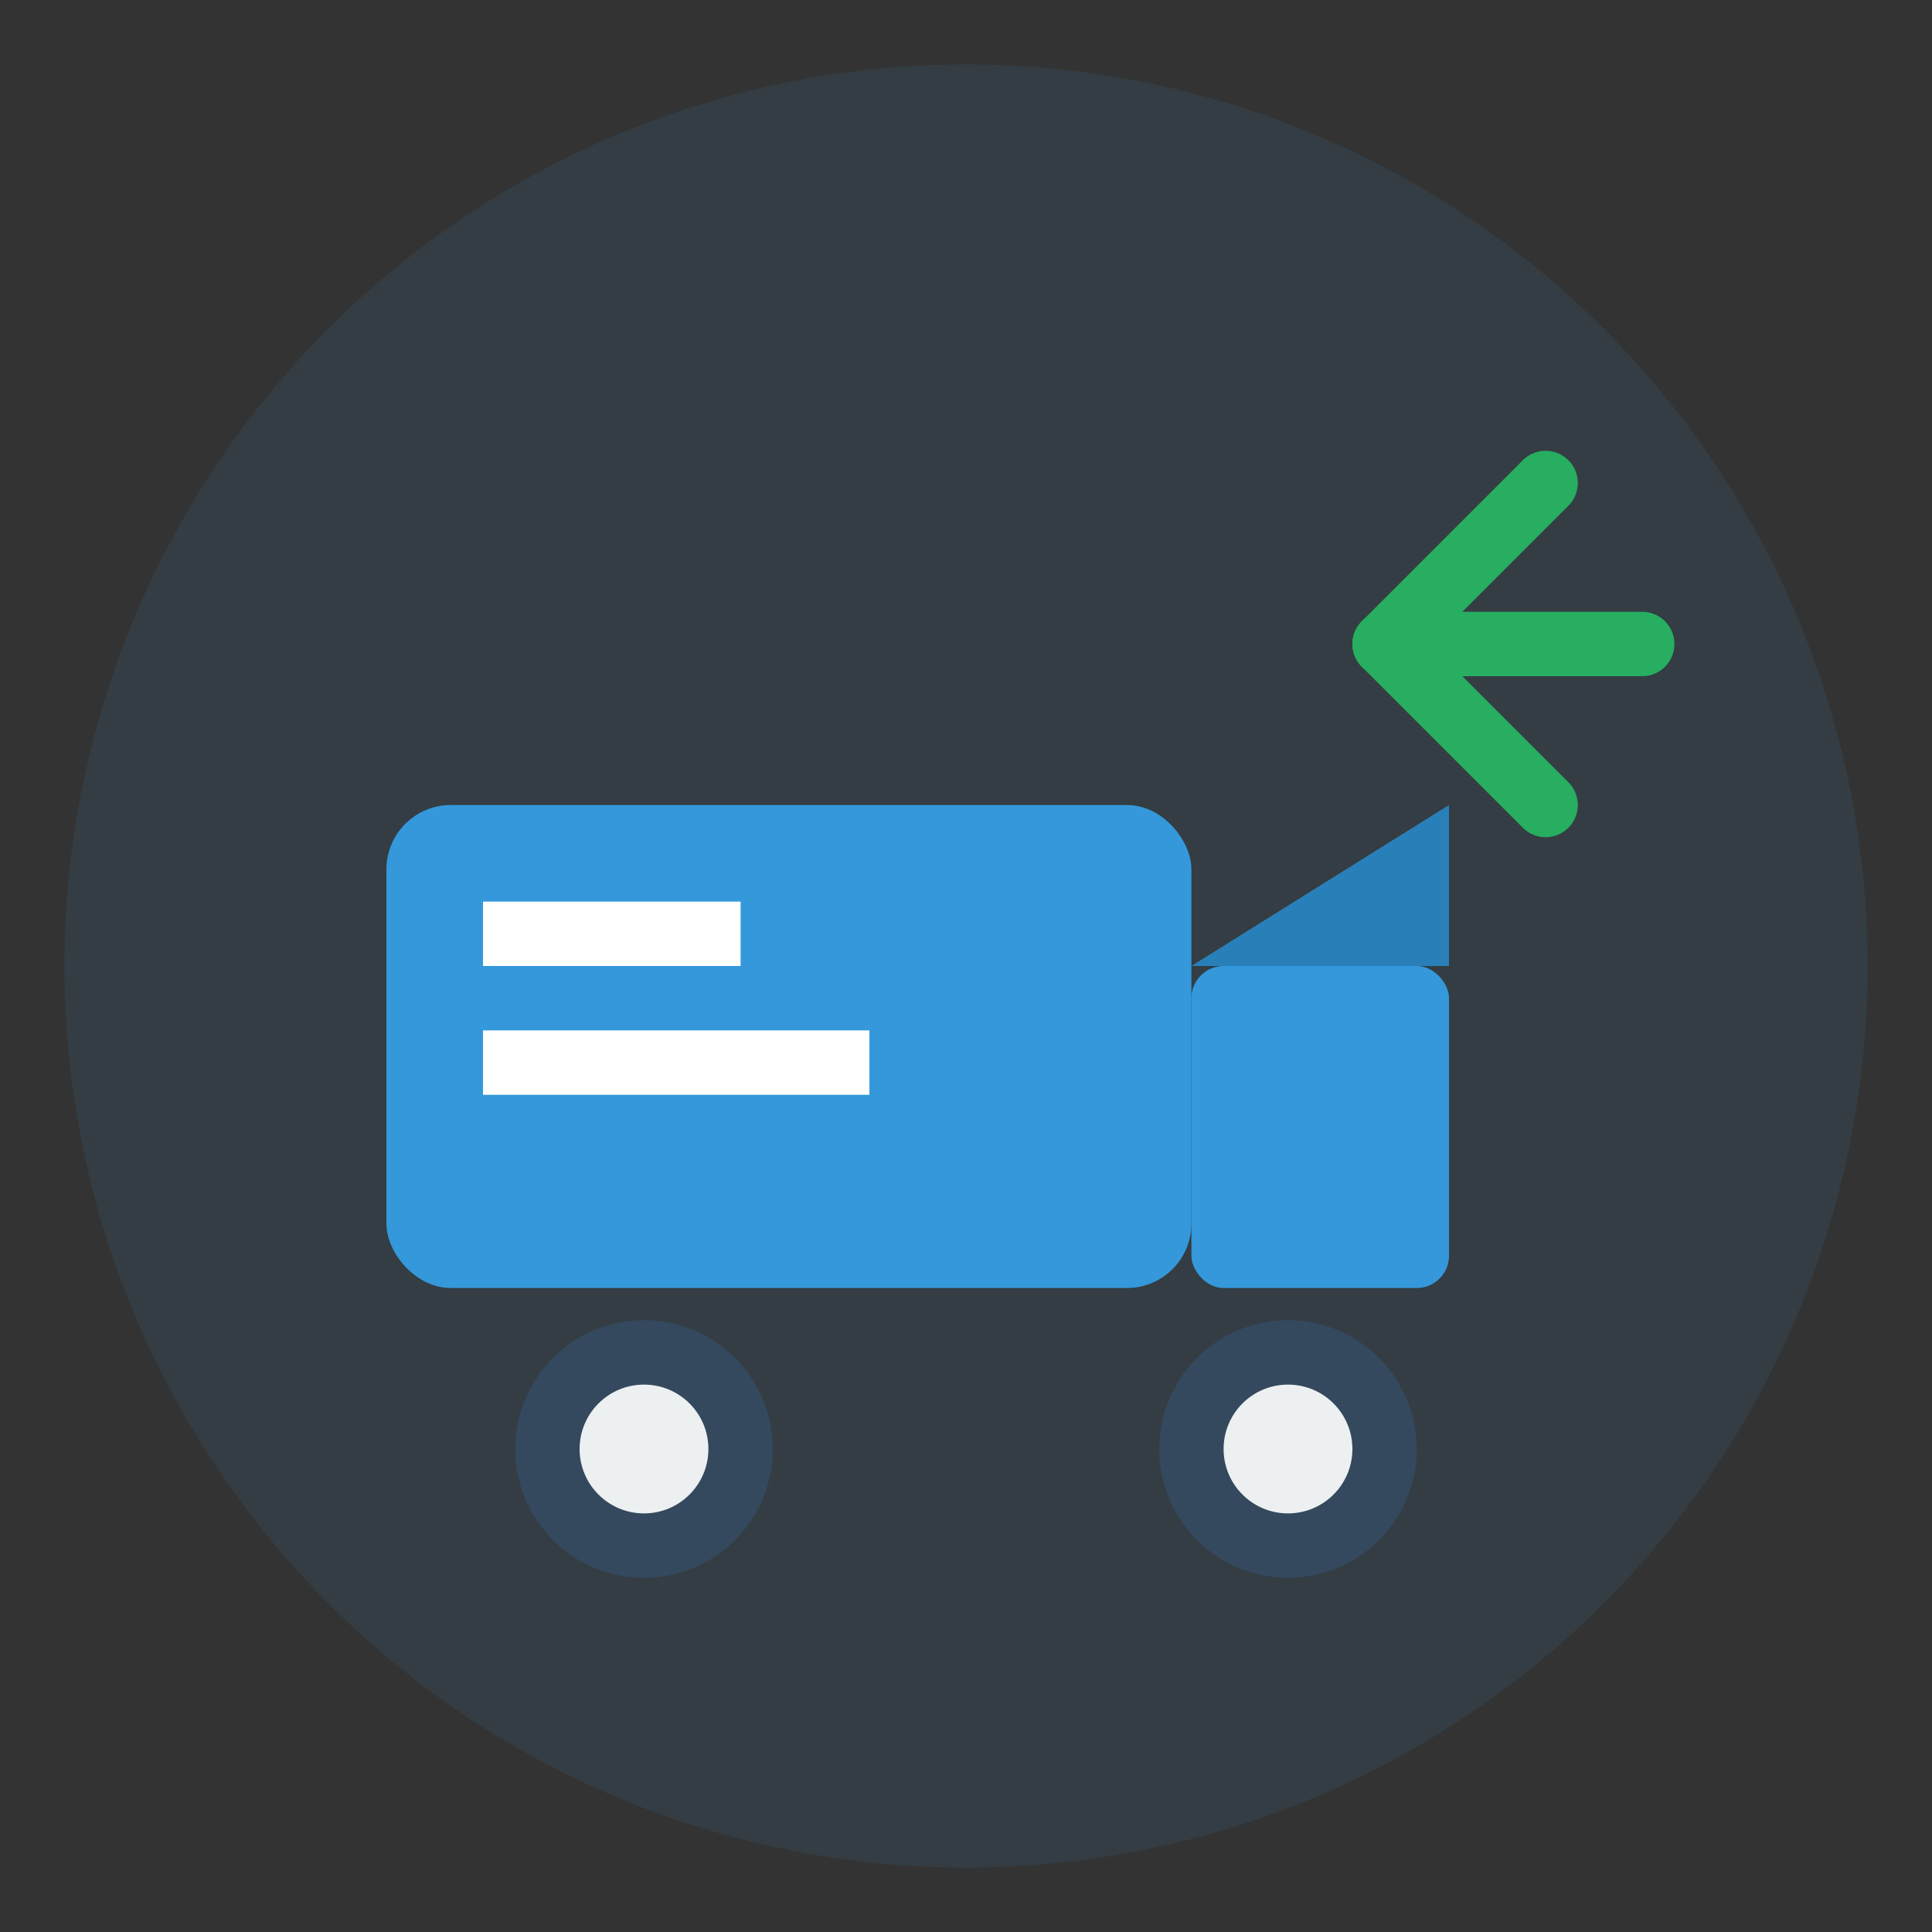 <svg width="60" height="60" viewBox="0 0 60 60" fill="none" xmlns="http://www.w3.org/2000/svg">
<rect x="0" y="0" width="60" height="60" fill="#333333" stroke="none"/>
<circle cx="30" cy="30" r="28" fill="#3498db" opacity="0.1"/>
<rect x="12" y="25" width="25" height="15" fill="#3498db" rx="2"/>
<rect x="37" y="30" width="8" height="10" fill="#3498db" rx="1"/>
<path d="M37 30l8-5v5" fill="#2980b9"/>
<circle cx="20" cy="45" r="4" fill="#34495e"/>
<circle cx="40" cy="45" r="4" fill="#34495e"/>
<circle cx="20" cy="45" r="2" fill="#ecf0f1"/>
<circle cx="40" cy="45" r="2" fill="#ecf0f1"/>
<rect x="15" y="28" width="8" height="2" fill="white"/>
<rect x="15" y="32" width="12" height="2" fill="white"/>
<path d="M48 15l-5 5 5 5" stroke="#27ae60" stroke-width="2" stroke-linecap="round" stroke-linejoin="round"/>
<path d="M43 20h8" stroke="#27ae60" stroke-width="2" stroke-linecap="round"/>
</svg>

